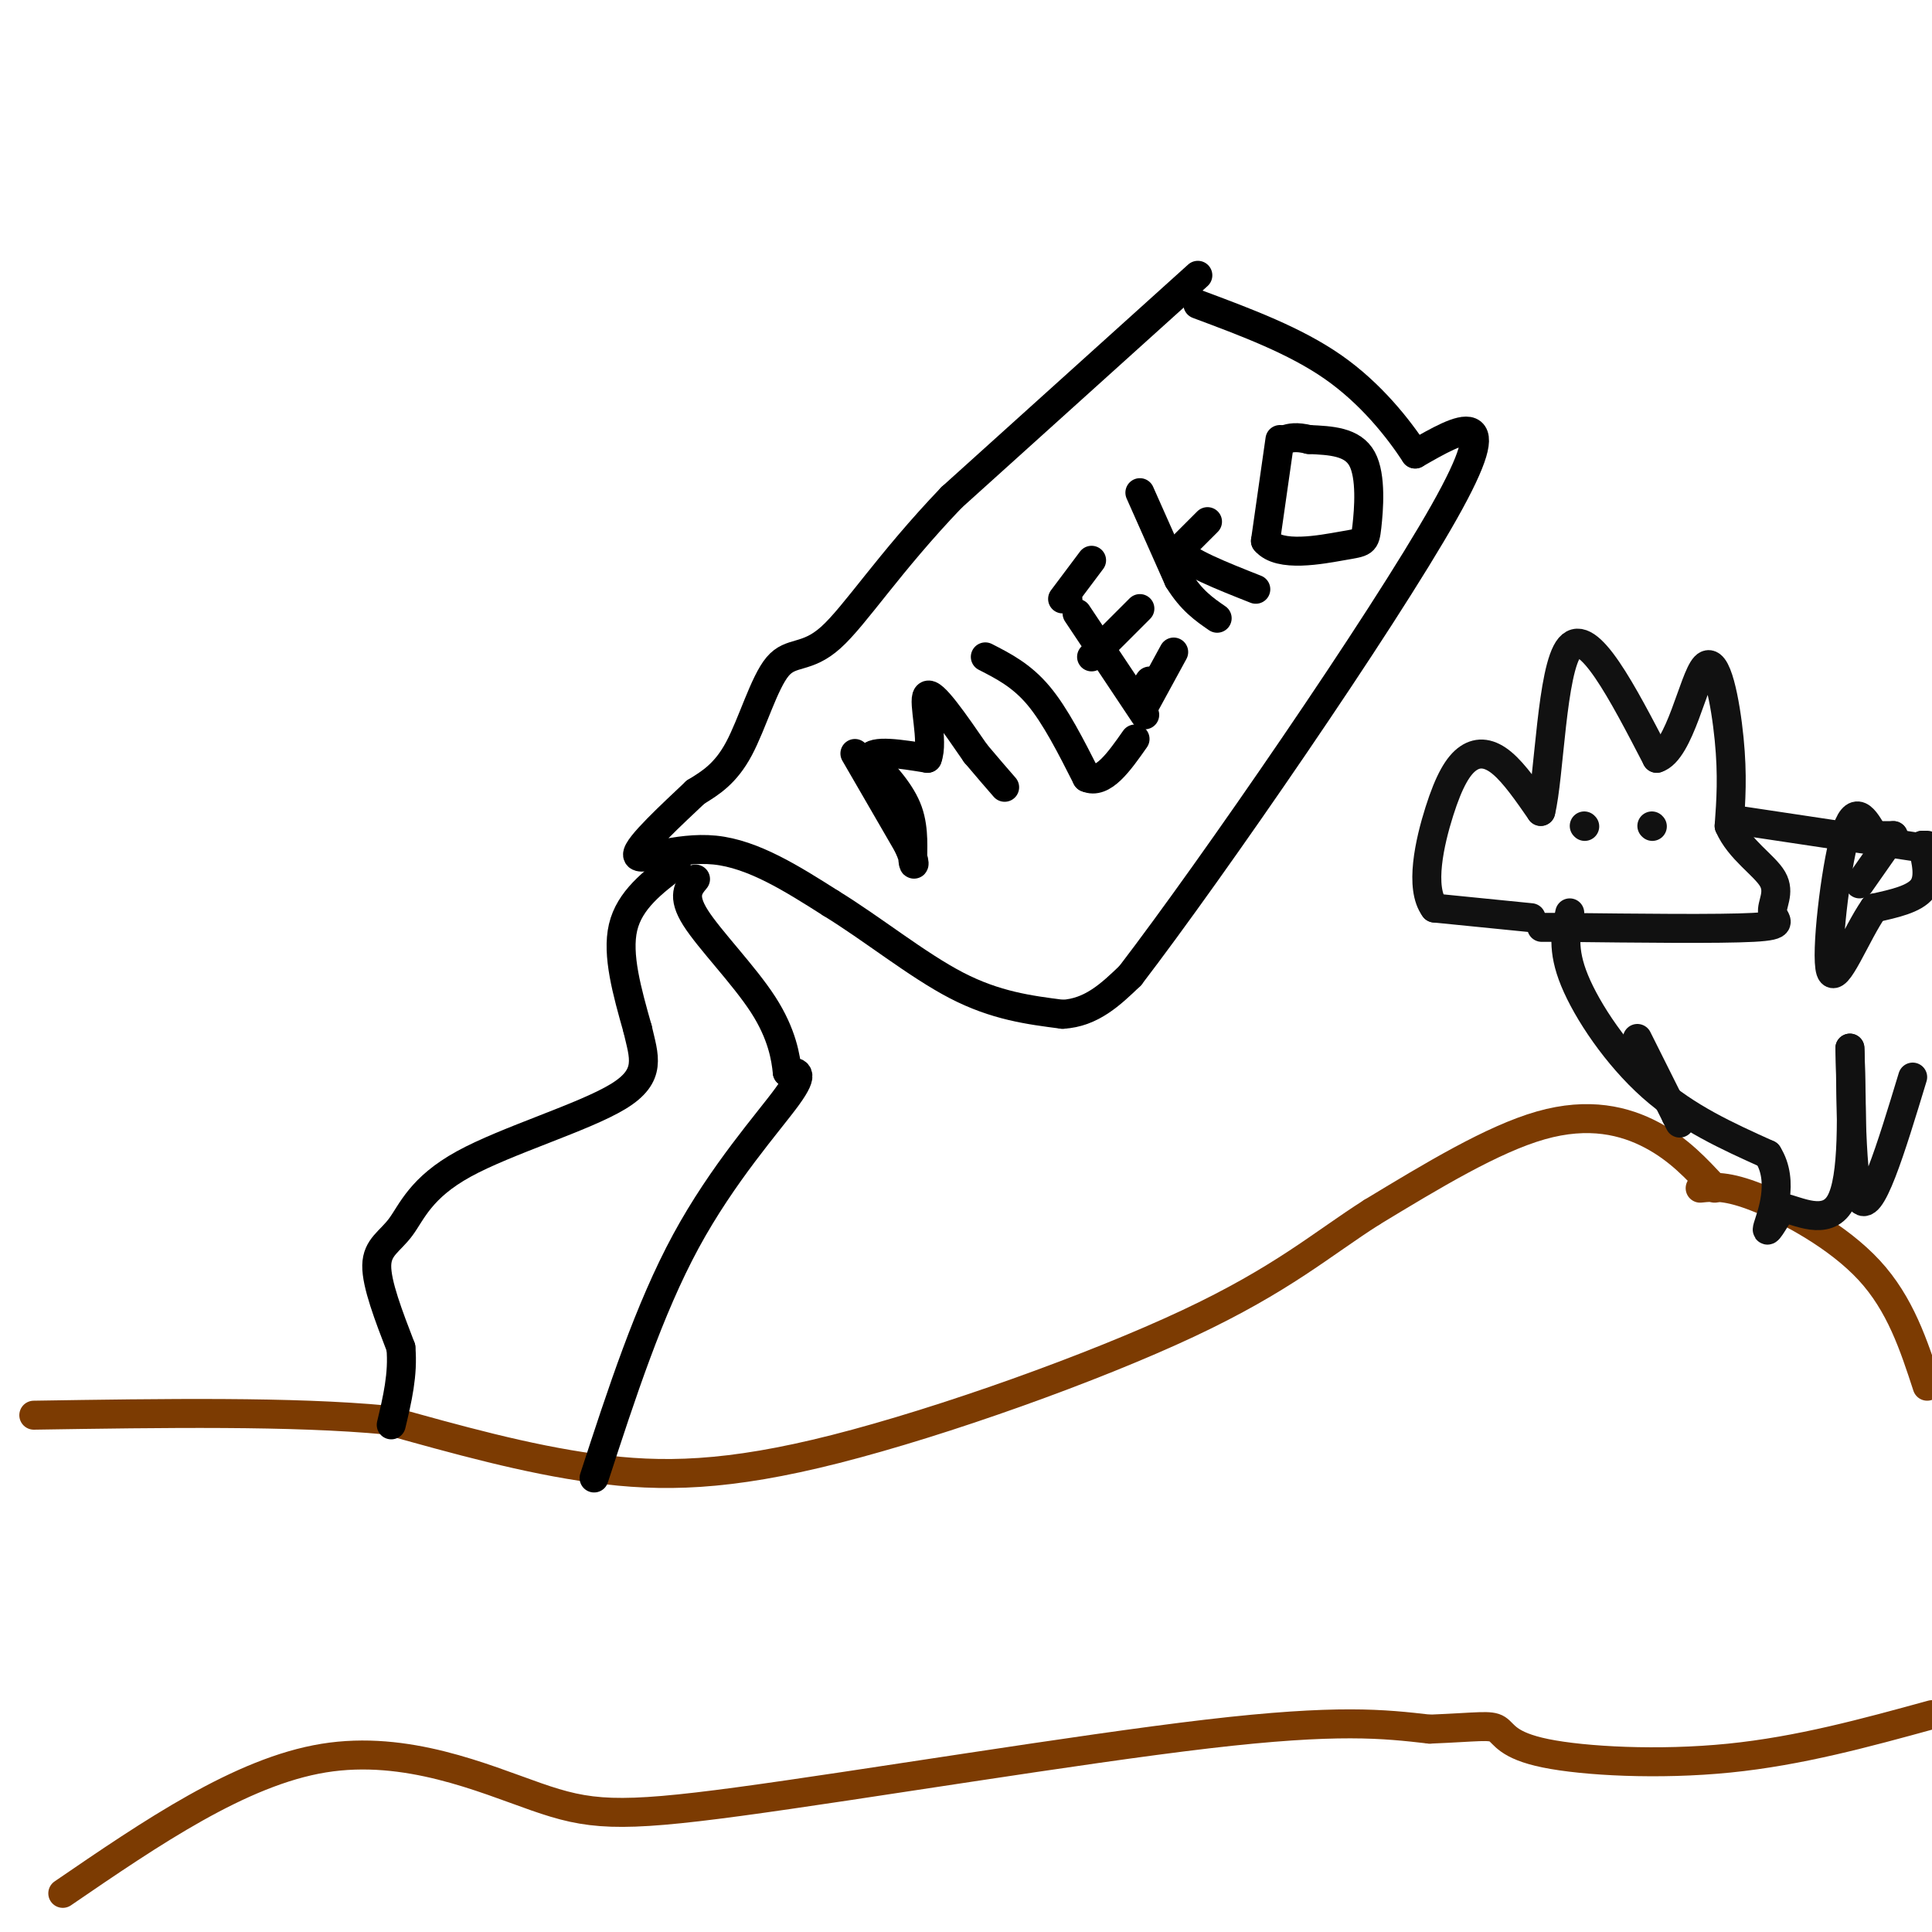 <svg viewBox='0 0 400 400' version='1.1' xmlns='http://www.w3.org/2000/svg' xmlns:xlink='http://www.w3.org/1999/xlink'><g fill='none' stroke='rgb(124,59,2)' stroke-width='6' stroke-linecap='round' stroke-linejoin='round'><path d='M355,246c-3.711,-4.022 -7.422,-8.044 -13,-11c-5.578,-2.956 -13.022,-4.844 -23,-2c-9.978,2.844 -22.489,10.422 -35,18'/><path d='M284,251c-10.257,6.514 -18.399,13.797 -38,23c-19.601,9.203 -50.662,20.324 -73,26c-22.338,5.676 -35.954,5.907 -50,4c-14.046,-1.907 -28.523,-5.954 -43,-10'/><path d='M80,294c-19.333,-1.833 -46.167,-1.417 -73,-1'/><path d='M13,392c18.413,-12.600 36.826,-25.199 54,-28c17.174,-2.801 33.108,4.198 44,8c10.892,3.802 16.740,4.408 42,1c25.260,-3.408 69.931,-10.831 97,-14c27.069,-3.169 36.534,-2.085 46,-1'/><path d='M296,358c10.153,-0.413 12.536,-0.946 14,0c1.464,0.946 2.010,3.370 10,5c7.990,1.630 23.426,2.466 38,1c14.574,-1.466 28.287,-5.233 42,-9'/><path d='M399,287c-2.778,-8.511 -5.556,-17.022 -12,-24c-6.444,-6.978 -16.556,-12.422 -23,-15c-6.444,-2.578 -9.222,-2.289 -12,-2'/></g>
<g fill='none' stroke='rgb(0,0,0)' stroke-width='6' stroke-linecap='round' stroke-linejoin='round'><path d='M248,57c0.000,0.000 -51.000,46.000 -51,46'/><path d='M197,103c-12.984,13.563 -19.944,24.470 -25,29c-5.056,4.530 -8.207,2.681 -11,6c-2.793,3.319 -5.226,11.805 -8,17c-2.774,5.195 -5.887,7.097 -9,9'/><path d='M144,164c-4.774,4.524 -12.208,11.333 -12,13c0.208,1.667 8.060,-1.810 16,-1c7.940,0.810 15.970,5.905 24,11'/><path d='M172,187c8.533,5.222 17.867,12.778 26,17c8.133,4.222 15.067,5.111 22,6'/><path d='M220,210c6.000,-0.333 10.000,-4.167 14,-8'/><path d='M234,202c16.889,-22.044 52.111,-73.156 65,-96c12.889,-22.844 3.444,-17.422 -6,-12'/><path d='M293,94c-3.467,-5.289 -9.133,-12.511 -17,-18c-7.867,-5.489 -17.933,-9.244 -28,-13'/><path d='M177,156c0.000,0.000 11.000,19.000 11,19'/><path d='M188,175c1.893,4.083 1.125,4.792 1,3c-0.125,-1.792 0.393,-6.083 -1,-10c-1.393,-3.917 -4.696,-7.458 -8,-11'/><path d='M180,157c0.667,-1.833 6.333,-0.917 12,0'/><path d='M192,157c1.422,-3.422 -1.022,-11.978 0,-13c1.022,-1.022 5.511,5.489 10,12'/><path d='M202,156c2.667,3.167 4.333,5.083 6,7'/><path d='M204,136c3.750,1.917 7.500,3.833 11,8c3.500,4.167 6.750,10.583 10,17'/><path d='M225,161c3.333,1.500 6.667,-3.250 10,-8'/><path d='M223,127c0.000,0.000 14.000,21.000 14,21'/><path d='M221,124c0.000,0.000 0.100,0.100 0.1,0.1'/><path d='M220,124c0.000,0.000 6.000,-8.000 6,-8'/><path d='M226,136c0.000,0.000 10.000,-10.000 10,-10'/><path d='M236,144c0.000,0.000 2.000,-3.000 2,-3'/><path d='M237,146c0.000,0.000 6.000,-11.000 6,-11'/><path d='M236,102c0.000,0.000 8.000,18.000 8,18'/><path d='M244,120c2.667,4.333 5.333,6.167 8,8'/><path d='M250,108c0.000,0.000 -6.000,6.000 -6,6'/><path d='M244,114c1.667,2.333 8.833,5.167 16,8'/><path d='M265,91c0.000,0.000 -3.000,21.000 -3,21'/><path d='M262,112c2.876,3.507 11.565,1.775 16,1c4.435,-0.775 4.617,-0.593 5,-4c0.383,-3.407 0.967,-10.402 -1,-14c-1.967,-3.598 -6.483,-3.799 -11,-4'/><path d='M271,91c-2.667,-0.667 -3.833,-0.333 -5,0'/><path d='M140,179c-4.833,3.667 -9.667,7.333 -11,13c-1.333,5.667 0.833,13.333 3,21'/><path d='M132,213c1.315,5.762 3.101,9.665 -4,14c-7.101,4.335 -23.089,9.100 -32,14c-8.911,4.900 -10.745,9.935 -13,13c-2.255,3.065 -4.930,4.162 -5,8c-0.070,3.838 2.465,10.419 5,17'/><path d='M83,279c0.500,5.500 -0.750,10.750 -2,16'/><path d='M123,306c5.689,-17.467 11.378,-34.933 19,-49c7.622,-14.067 17.178,-24.733 21,-30c3.822,-5.267 1.911,-5.133 0,-5'/><path d='M163,222c-0.298,-2.964 -1.042,-7.875 -5,-14c-3.958,-6.125 -11.131,-13.464 -14,-18c-2.869,-4.536 -1.435,-6.268 0,-8'/></g>
<g fill='none' stroke='rgb(17,17,17)' stroke-width='6' stroke-linecap='round' stroke-linejoin='round'><path d='M317,190c0.000,0.000 -20.000,-2.000 -20,-2'/><path d='M297,188c-3.145,-4.188 -1.008,-13.659 1,-20c2.008,-6.341 3.887,-9.553 6,-11c2.113,-1.447 4.461,-1.128 7,1c2.539,2.128 5.270,6.064 8,10'/><path d='M319,168c1.778,-7.022 2.222,-29.578 6,-34c3.778,-4.422 10.889,9.289 18,23'/><path d='M343,157c4.750,-1.417 7.625,-16.458 10,-19c2.375,-2.542 4.250,7.417 5,15c0.750,7.583 0.375,12.792 0,18'/><path d='M358,171c2.102,4.900 7.357,8.148 9,11c1.643,2.852 -0.327,5.306 0,7c0.327,1.694 2.951,2.627 -4,3c-6.951,0.373 -23.475,0.187 -40,0'/><path d='M323,192c-6.667,0.000 -3.333,0.000 0,0'/><path d='M328,171c0.000,0.000 0.100,0.100 0.1,0.1'/><path d='M342,171c0.000,0.000 0.100,0.100 0.1,0.1'/><path d='M325,189c-0.822,3.778 -1.644,7.556 1,14c2.644,6.444 8.756,15.556 16,22c7.244,6.444 15.622,10.222 24,14'/><path d='M366,239c3.600,5.689 0.600,12.911 0,15c-0.600,2.089 1.200,-0.956 3,-4'/><path d='M369,250c3.044,0.578 9.156,4.022 12,-1c2.844,-5.022 2.422,-18.511 2,-32'/><path d='M383,217c0.267,3.022 -0.067,26.578 2,31c2.067,4.422 6.533,-10.289 11,-25'/><path d='M361,170c0.000,0.000 40.000,6.000 40,6'/><path d='M399,175c0.000,0.000 -1.000,0.000 -1,0'/><path d='M398,175c0.833,3.417 1.667,6.833 0,9c-1.667,2.167 -5.833,3.083 -10,4'/><path d='M388,188c-3.690,5.226 -7.917,16.292 -9,13c-1.083,-3.292 0.976,-20.940 3,-28c2.024,-7.060 4.012,-3.530 6,0'/><path d='M388,173c1.667,0.000 2.833,0.000 4,0'/><path d='M392,173c0.000,0.000 -7.000,10.000 -7,10'/><path d='M339,215c0.000,0.000 8.000,16.000 8,16'/><path d='M347,231c1.333,2.667 0.667,1.333 0,0'/></g>
</svg>